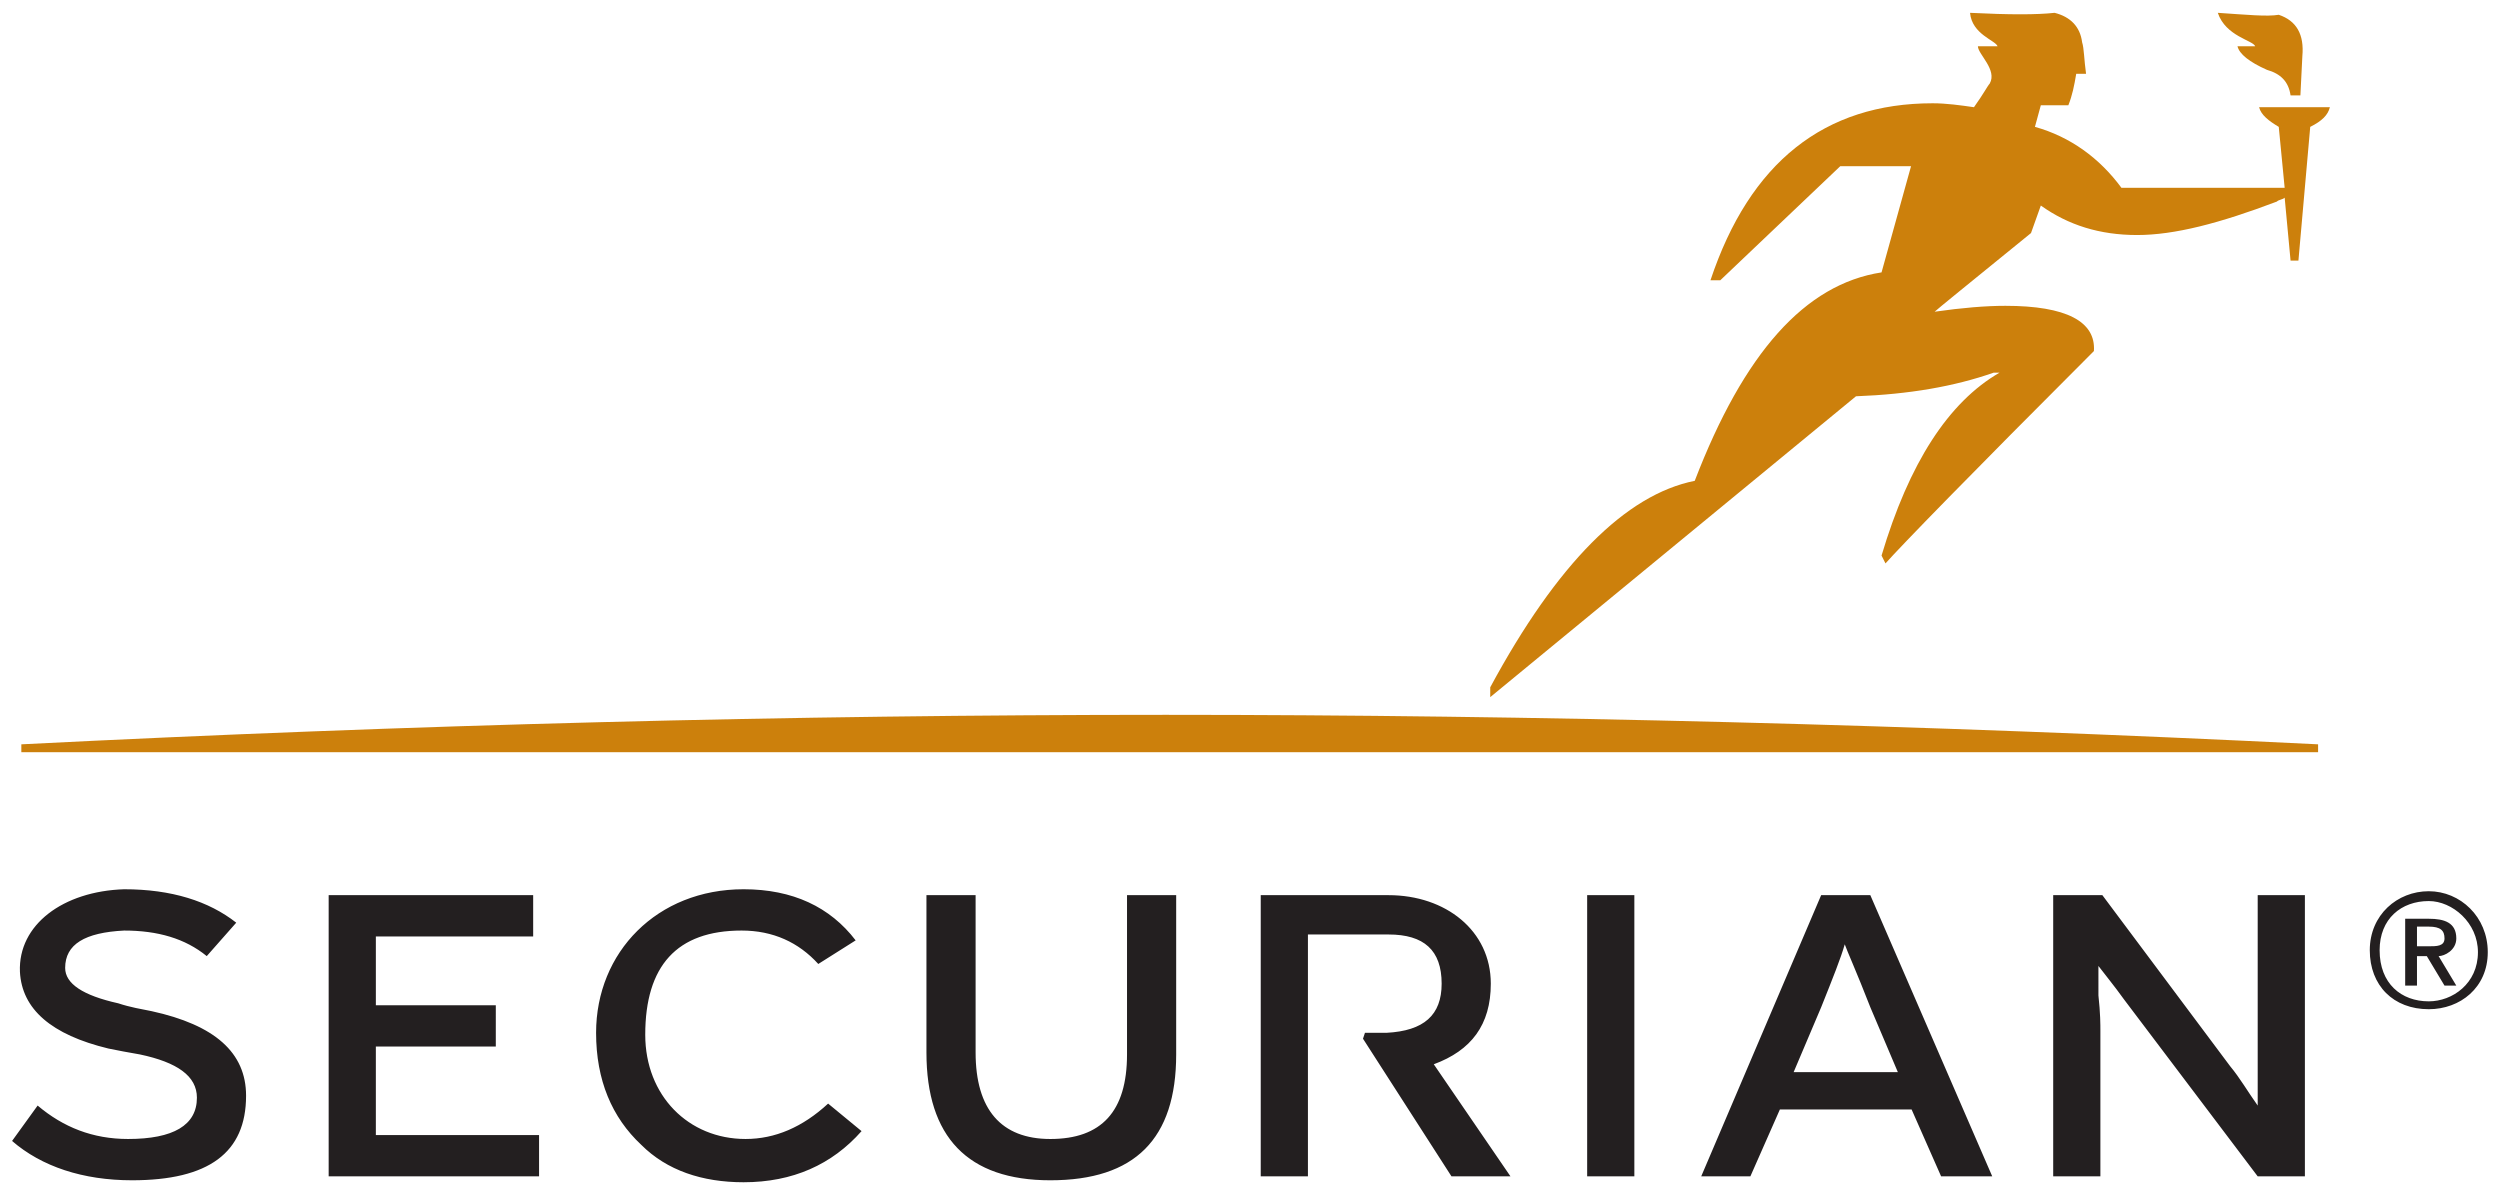 <?xml version="1.0" encoding="UTF-8" standalone="no"?>
<!-- Created with Inkscape (http://www.inkscape.org/) -->

<svg
   xmlns:dc="http://purl.org/dc/elements/1.1/"
   xmlns:cc="http://creativecommons.org/ns#"
   xmlns:rdf="http://www.w3.org/1999/02/22-rdf-syntax-ns#"
   xmlns:svg="http://www.w3.org/2000/svg"
   xmlns="http://www.w3.org/2000/svg"
   xmlns:sodipodi="http://sodipodi.sourceforge.net/DTD/sodipodi-0.dtd"
   xmlns:inkscape="http://www.inkscape.org/namespaces/inkscape"
   width="96.684"
   height="46.22"
   viewBox="0 0 25.581 12.229"
   version="1.1"
   id="svg12883"
   inkscape:version="0.92.0 r15299"
   sodipodi:docname="securian.svg">
  <defs
     id="defs12877" />
  <sodipodi:namedview
     id="base"
     pagecolor="#ffffff"
     bordercolor="#666666"
     borderopacity="1.0"
     inkscape:pageopacity="0.0"
     inkscape:pageshadow="2"
     inkscape:zoom="8.3817568"
     inkscape:cx="47.841999"
     inkscape:cy="22.609927"
     inkscape:document-units="mm"
     inkscape:current-layer="layer1"
     showgrid="false"
     fit-margin-top="0"
     fit-margin-left="0"
     fit-margin-right="0"
     fit-margin-bottom="0"
     units="px"
     inkscape:window-width="1280"
     inkscape:window-height="744"
     inkscape:window-x="-4"
     inkscape:window-y="-4"
     inkscape:window-maximized="1" />
  <g
     inkscape:label="Layer 1"
     inkscape:groupmode="layer"
     id="layer1"
     transform="translate(36.093,-142.587)">
    <g
       transform="matrix(0.353,0,0,-0.353,-21.422,153.477)"
       id="g12529">
      <path
         inkscape:connector-curvature="0"
         id="path12531"
         style="fill:#231f20;fill-opacity:1;fill-rule:nonzero;stroke:none"
         d="m 0,0 c 1.083,0.399 1.653,1.14 1.653,2.337 0,1.539 -1.311,2.565 -2.964,2.565 h -3.705 v -8.151 h 1.368 v 7.011 h 2.337 c 1.026,0 1.539,-0.456 1.539,-1.425 0,-0.912 -0.513,-1.368 -1.596,-1.425 h -0.627 l -0.057,-0.171 2.565,-3.99 h 1.71 z m -34.428,-0.912 c 0,1.254 -0.912,2.052 -2.736,2.451 -0.285,0.057 -0.627,0.114 -0.969,0.228 -1.026,0.228 -1.539,0.57 -1.539,1.026 0,0.684 0.57,1.026 1.71,1.083 0.969,0 1.767,-0.228 2.394,-0.741 l 0.855,0.969 c -0.798,0.627 -1.881,0.969 -3.249,0.969 -1.767,-0.057 -3.078,-1.026 -3.021,-2.394 0.057,-1.083 0.912,-1.824 2.565,-2.223 0.285,-0.057 0.57,-0.114 0.912,-0.171 1.083,-0.228 1.653,-0.627 1.653,-1.254 0,-0.798 -0.684,-1.197 -1.995,-1.197 -1.026,0 -1.881,0.342 -2.622,0.969 l -0.741,-1.026 c 0.855,-0.741 2.052,-1.14 3.477,-1.14 2.223,0 3.306,0.798 3.306,2.451 m 8.493,-2.337 v 1.197 h -4.731 v 2.565 h 3.477 V 1.71 h -3.477 v 1.995 h 4.56 v 1.197 h -5.928 v -8.151 z m 9.348,1.311 -0.969,0.798 c -0.741,-0.684 -1.539,-1.026 -2.394,-1.026 -1.653,0 -2.907,1.254 -2.907,3.021 0,1.995 0.912,3.021 2.793,3.021 0.912,0 1.653,-0.342 2.223,-0.969 l 1.083,0.684 c -0.741,0.969 -1.824,1.482 -3.249,1.482 -2.508,0 -4.275,-1.824 -4.275,-4.161 0,-1.368 0.456,-2.451 1.311,-3.249 0.741,-0.741 1.767,-1.083 2.964,-1.083 1.425,0 2.565,0.513 3.42,1.482 m 9.12,2.223 V 4.902 H -8.892 V 0.285 c 0,-1.653 -0.741,-2.451 -2.223,-2.451 -1.425,0 -2.166,0.855 -2.166,2.508 v 4.56 h -1.425 v -4.56 c 0,-2.451 1.197,-3.705 3.591,-3.705 2.451,0 3.648,1.197 3.648,3.648 M 5.814,4.902 H 4.446 V -3.249 H 5.814 Z M 16.188,-3.249 12.654,4.902 H 11.229 L 7.752,-3.249 h 1.425 l 0.855,1.938 h 3.819 l 0.855,-1.938 z m -2.736,3.021 h -3.021 l 0.798,1.881 c 0.342,0.855 0.57,1.425 0.684,1.824 0.057,-0.171 0.342,-0.798 0.741,-1.824 z M 25.251,-3.249 V 4.902 H 23.883 V 0.684 -1.197 c -0.285,0.399 -0.513,0.798 -0.798,1.14 L 19.38,4.902 h -1.425 v -8.151 h 1.368 v 4.218 c 0,0.171 0,0.513 -0.057,1.026 V 2.85 c 0.171,-0.228 0.456,-0.57 0.741,-0.969 l 3.876,-5.13 z m 3.591,4.845 c 0.912,0 1.71,0.627 1.71,1.653 0,1.026 -0.798,1.767 -1.71,1.767 -0.912,0 -1.71,-0.684 -1.71,-1.71 0,-1.026 0.684,-1.71 1.71,-1.71 m 0,3.135 c 0.684,0 1.425,-0.627 1.425,-1.482 0,-0.912 -0.741,-1.425 -1.425,-1.425 -0.798,0 -1.425,0.513 -1.425,1.482 0,0.912 0.627,1.425 1.425,1.425 M 28.5,2.28 v 0.855 h 0.285 L 29.298,2.28 h 0.342 l -0.513,0.855 c 0.171,0 0.513,0.171 0.513,0.513 0,0.456 -0.342,0.57 -0.798,0.57 H 28.158 V 2.28 Z m 0.342,1.14 H 28.5 v 0.57 h 0.342 c 0.342,0 0.456,-0.114 0.456,-0.342 0,-0.228 -0.228,-0.228 -0.456,-0.228" />
    </g>
    <g
       transform="matrix(0.353,0,0,-0.353,-12.977,143.684)"
       id="g12533">
      <path
         inkscape:connector-curvature="0"
         id="path12535"
         style="fill:#cc800c;fill-opacity:1;fill-rule:nonzero;stroke:none"
         d="M 0,0 C 0.057,-0.228 0.285,-0.399 0.57,-0.57 L 0.741,-2.337 H -3.99 c -0.627,0.855 -1.482,1.482 -2.508,1.767 l 0.171,0.627 h 0.798 c 0.114,0.285 0.171,0.57 0.228,0.912 h 0.285 c -0.057,0.399 -0.057,0.741 -0.114,0.912 -0.057,0.456 -0.342,0.741 -0.798,0.855 -0.513,-0.057 -1.311,-0.057 -2.451,0 0.057,-0.627 0.741,-0.798 0.798,-0.969 h -0.57 c 0,-0.228 0.57,-0.684 0.342,-1.083 C -7.866,0.627 -7.98,0.399 -8.265,0 c -0.399,0.057 -0.798,0.114 -1.197,0.114 -3.135,0 -5.301,-1.71 -6.441,-5.13 h 0.285 l 3.477,3.306 h 2.052 l -0.855,-3.078 c -2.223,-0.342 -3.99,-2.337 -5.415,-6.042 -1.995,-0.399 -3.99,-2.394 -5.928,-5.985 V -17.1 c 0.627,0.513 4.161,3.42 10.602,8.721 1.539,0.057 2.85,0.285 3.99,0.684 h 0.171 c -1.482,-0.855 -2.622,-2.622 -3.42,-5.301 l 0.114,-0.228 c 0.456,0.513 2.451,2.565 6.042,6.156 0.057,0.855 -0.798,1.311 -2.565,1.311 -0.57,0 -1.254,-0.057 -2.052,-0.171 0.057,0.057 0.969,0.798 2.793,2.28 l 0.285,0.798 c 0.798,-0.57 1.71,-0.855 2.793,-0.855 1.083,0 2.394,0.342 4.047,0.969 0.057,0.057 0.171,0.057 0.228,0.114 L 0.912,-4.446 H 1.14 L 1.482,-0.57 C 1.824,-0.399 1.995,-0.228 2.052,0 Z M -0.114,1.767 H -0.627 C -0.57,1.539 -0.285,1.311 0.228,1.083 0.627,0.969 0.855,0.741 0.912,0.342 h 0.285 l 0.057,1.14 C 1.311,2.109 1.083,2.508 0.57,2.679 c -0.342,-0.057 -0.912,0 -1.767,0.057 0.228,-0.684 1.026,-0.798 1.083,-0.969 m -64.752,-20.235 v -0.228 H 1.71 v 0.228 c -11.571,0.57 -22.743,0.855 -33.402,0.855 -10.83,0 -21.888,-0.285 -33.174,-0.855" />
    </g>
  </g>
</svg>
